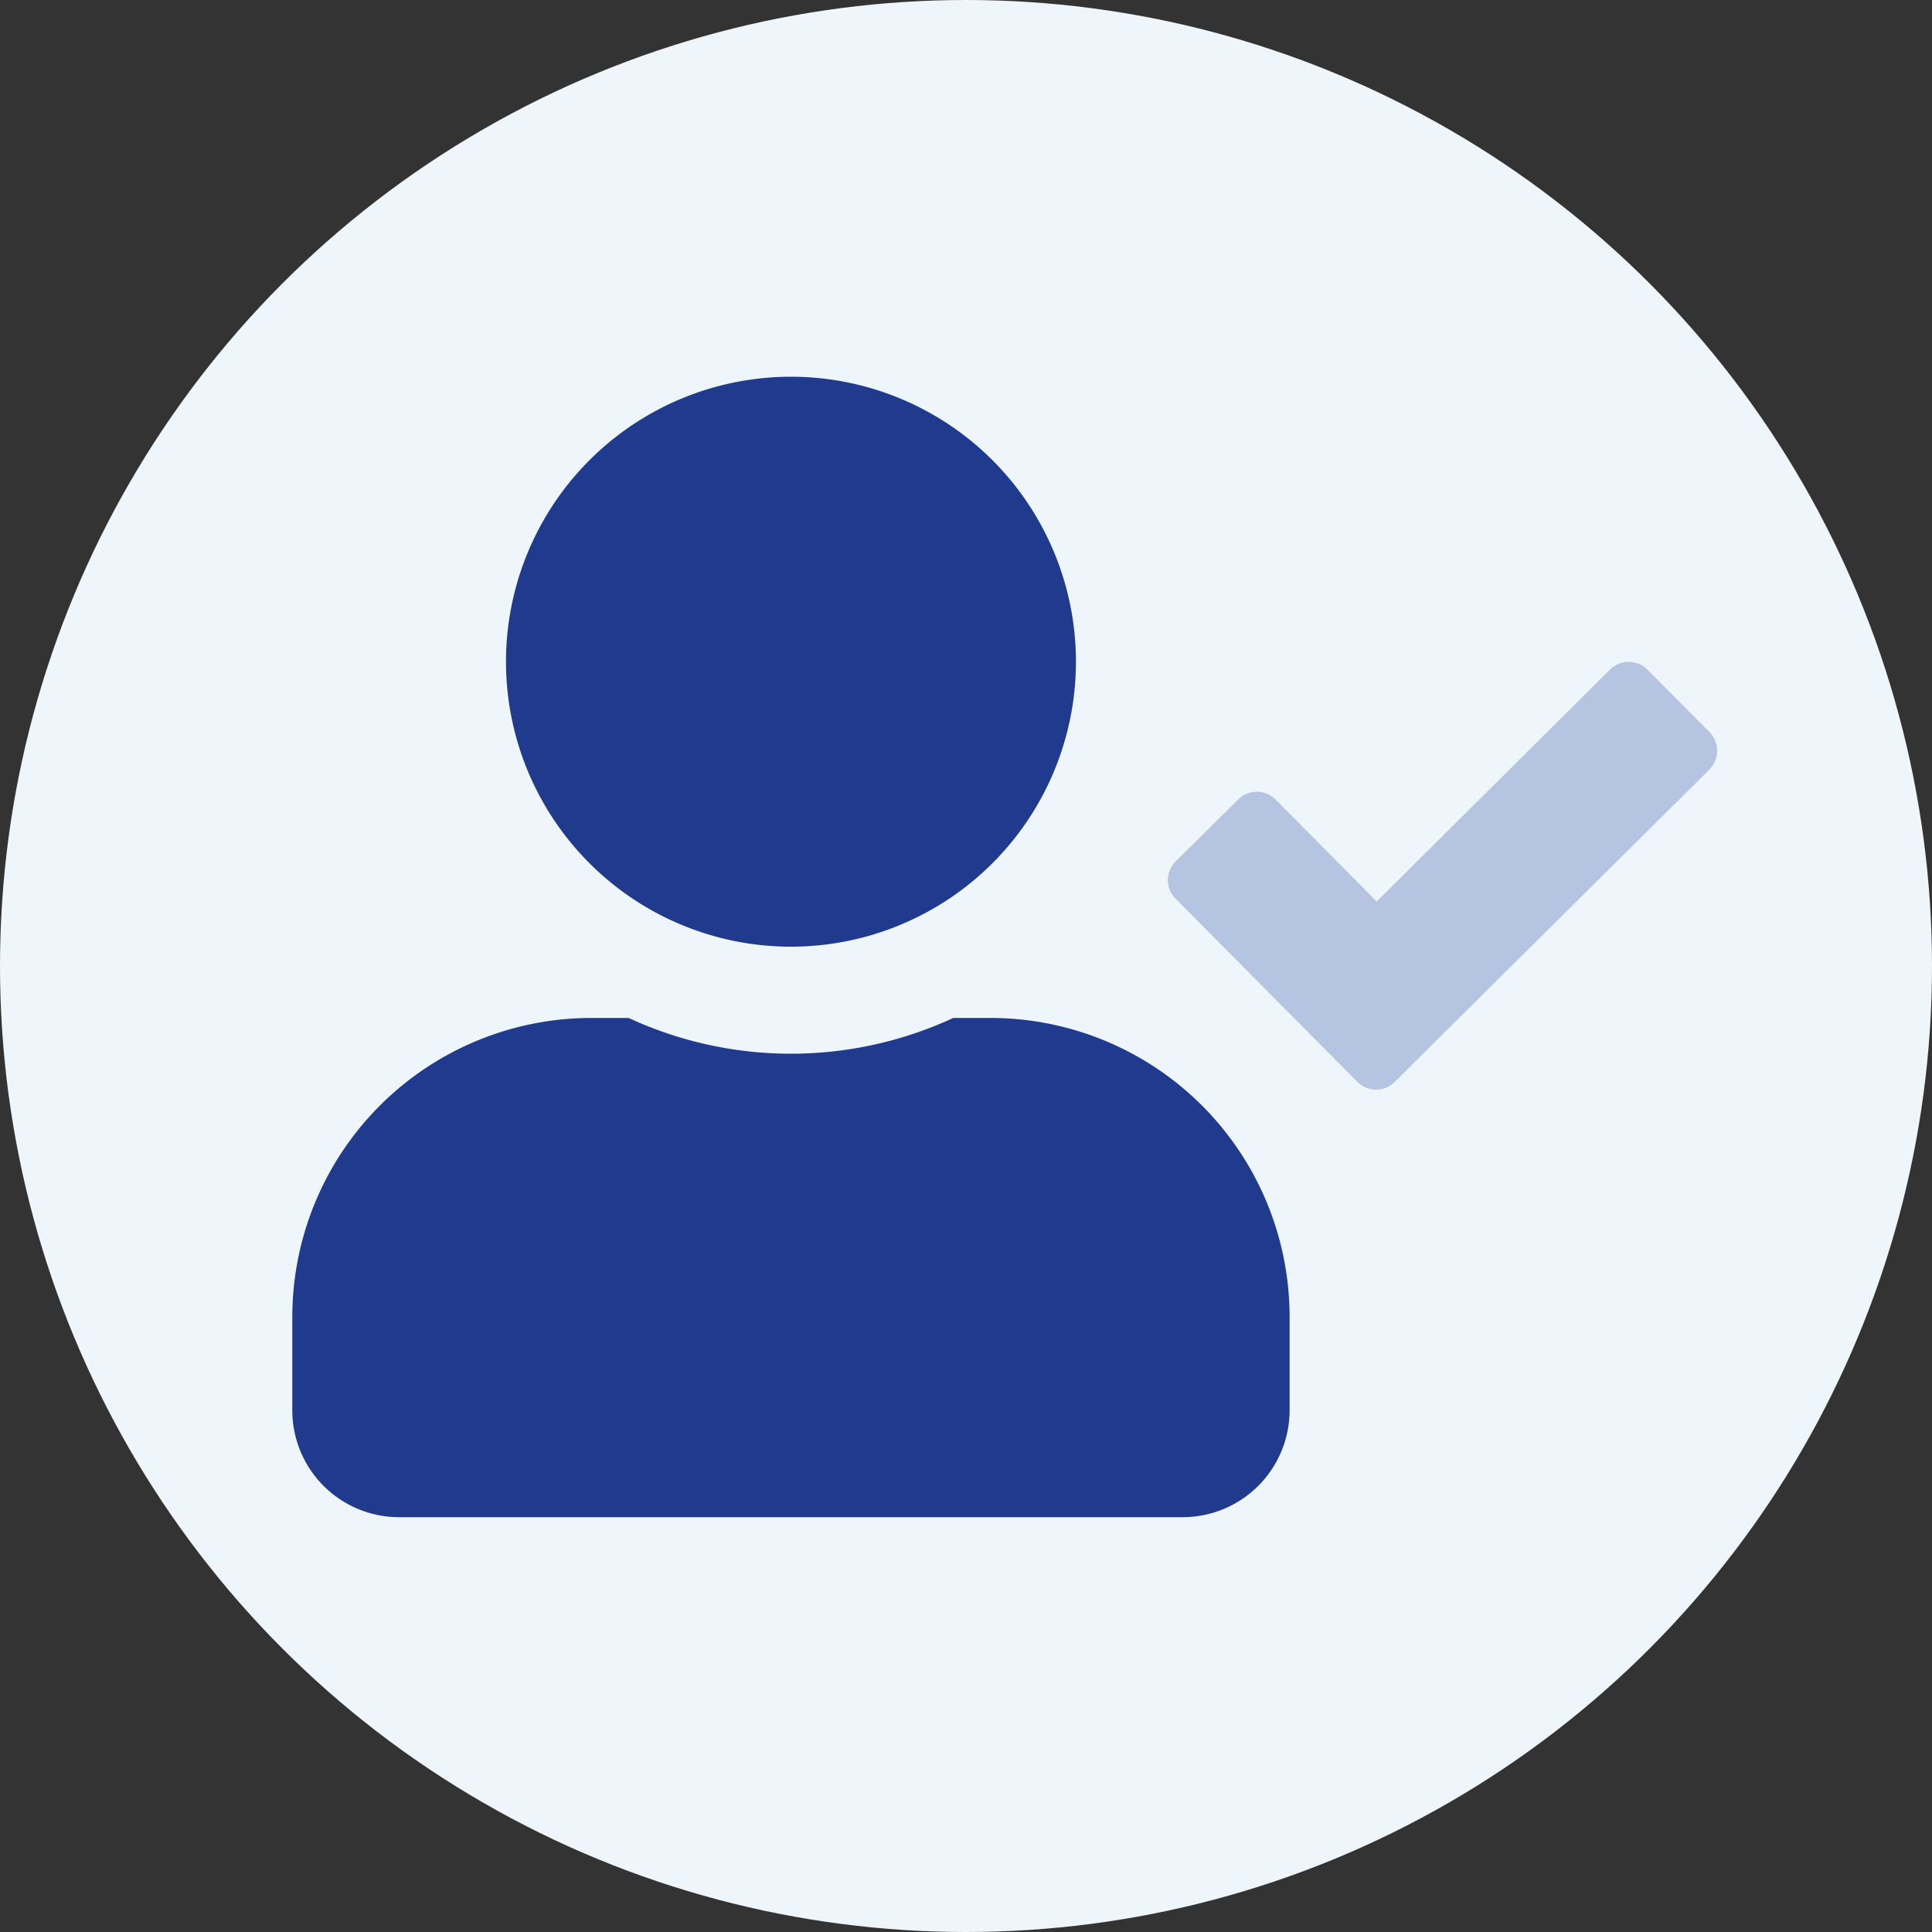 <svg xmlns="http://www.w3.org/2000/svg" viewBox="0 0 100 100"><rect x="0" y="0" width="100" height="100" fill="#333333" stroke="none"/><defs><style>.cls-1{fill:#eff6fb;}.cls-2{fill:#5d78ba;opacity:0.4;isolation:isolate;}.cls-3{fill:#203a8d;}</style></defs><title>Staff List</title><g id="Layer_2" data-name="Layer 2"><g id="Layer_1-2" data-name="Layer 1"><circle class="cls-1" cx="50" cy="50" r="50"/><path class="cls-2" d="M88.48,37.89a1.38,1.38,0,0,1,0,1.94L72.19,56a1.36,1.36,0,0,1-1.93,0h0l-9.41-9.48a1.36,1.36,0,0,1,0-1.93h0l3.24-3.21a1.36,1.36,0,0,1,1.93,0h0l5.24,5.28,12.07-12a1.37,1.37,0,0,1,1.94,0h0Z"/><path class="cls-3" d="M40.94,49A14.75,14.75,0,1,0,26.19,34.25,14.75,14.75,0,0,0,40.94,49Zm10.32,3.69H49.34a20,20,0,0,1-16.8,0H30.61A15.48,15.48,0,0,0,15.13,68.17V73a5.53,5.53,0,0,0,5.53,5.53H61.22A5.54,5.54,0,0,0,66.75,73h0v-4.8A15.48,15.48,0,0,0,51.26,52.69Z"/></g></g></svg>